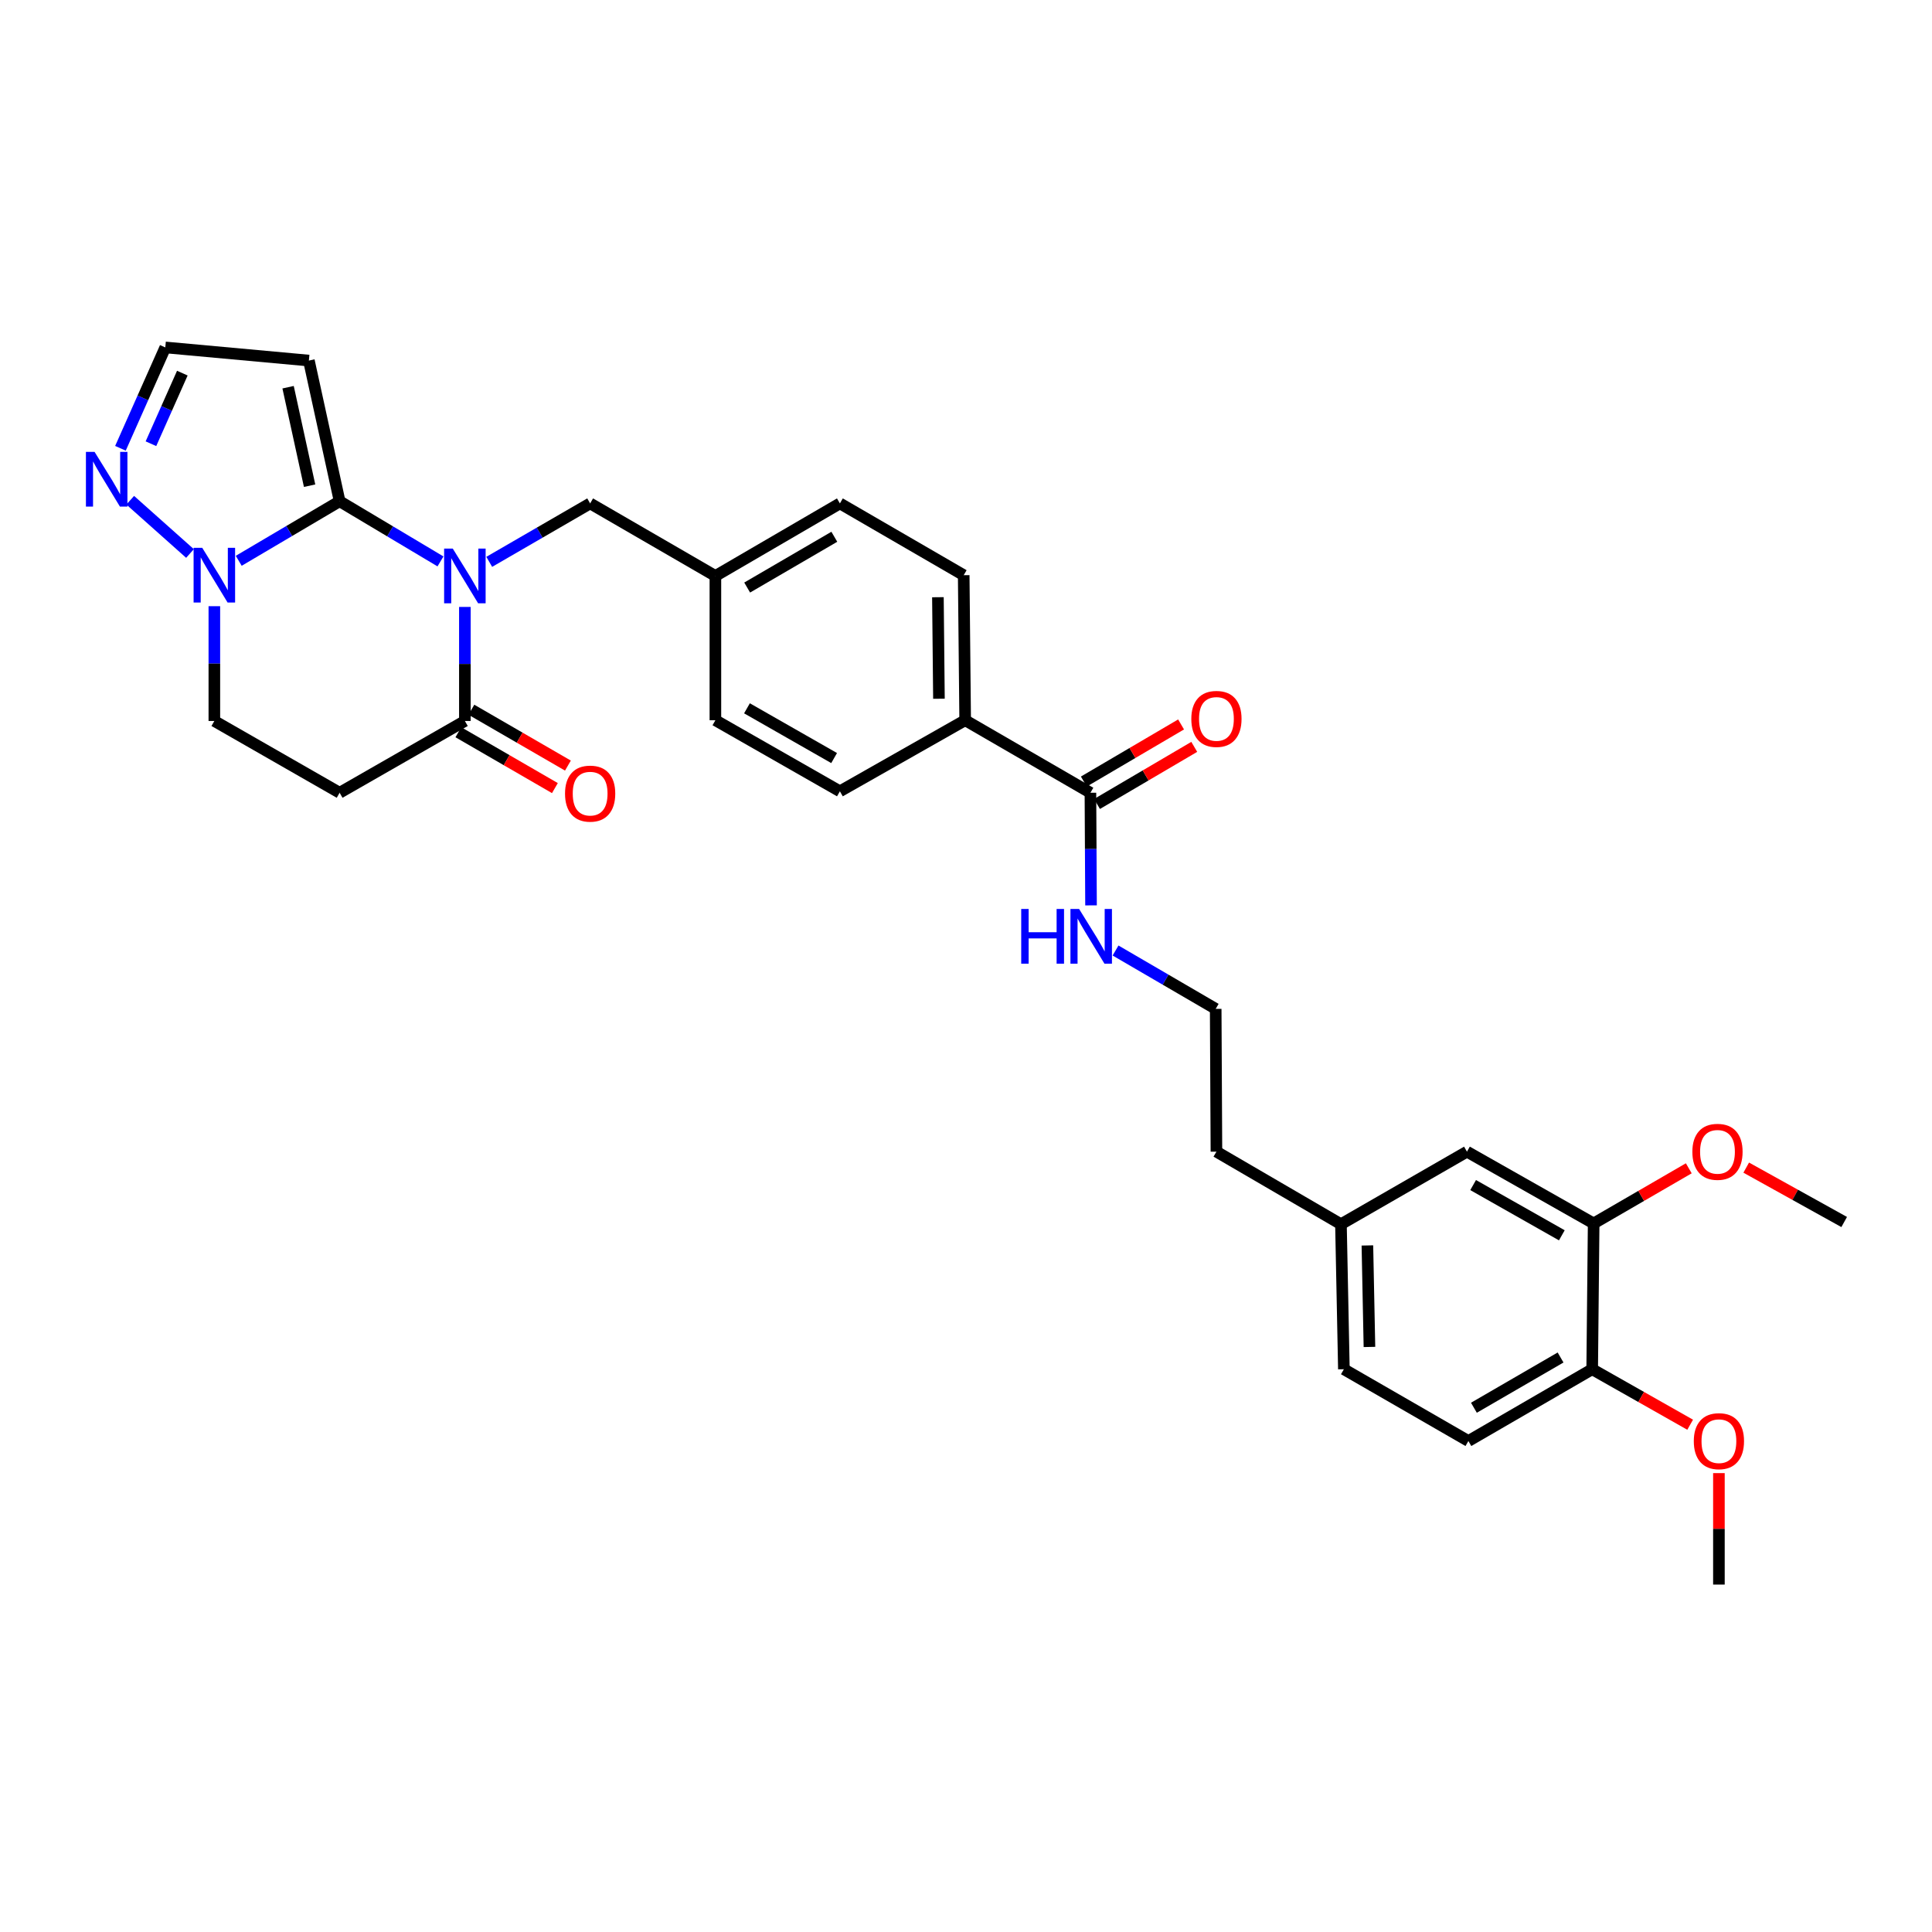 <?xml version='1.0' encoding='iso-8859-1'?>
<svg version='1.1' baseProfile='full'
              xmlns='http://www.w3.org/2000/svg'
                      xmlns:rdkit='http://www.rdkit.org/xml'
                      xmlns:xlink='http://www.w3.org/1999/xlink'
                  xml:space='preserve'
width='1000px' height='1000px' viewBox='0 0 1000 1000'>
<!-- END OF HEADER -->
<rect style='opacity:1.0;fill:#FFFFFF;stroke:none' width='1000' height='1000' x='0' y='0'> </rect>
<path class='bond-0' d='M 227.991,290.584 L 201.889,275.014' style='fill:none;fill-rule:evenodd;stroke:#0000FF;stroke-width:6px;stroke-linecap:butt;stroke-linejoin:miter;stroke-opacity:1' />
<path class='bond-0' d='M 201.889,275.014 L 175.787,259.444' style='fill:none;fill-rule:evenodd;stroke:#000000;stroke-width:6px;stroke-linecap:butt;stroke-linejoin:miter;stroke-opacity:1' />
<path class='bond-2' d='M 240.618,314.152 L 240.618,343.665' style='fill:none;fill-rule:evenodd;stroke:#0000FF;stroke-width:6px;stroke-linecap:butt;stroke-linejoin:miter;stroke-opacity:1' />
<path class='bond-2' d='M 240.618,343.665 L 240.618,373.178' style='fill:none;fill-rule:evenodd;stroke:#000000;stroke-width:6px;stroke-linecap:butt;stroke-linejoin:miter;stroke-opacity:1' />
<path class='bond-7' d='M 253.232,290.811 L 279.345,275.689' style='fill:none;fill-rule:evenodd;stroke:#0000FF;stroke-width:6px;stroke-linecap:butt;stroke-linejoin:miter;stroke-opacity:1' />
<path class='bond-7' d='M 279.345,275.689 L 305.458,260.566' style='fill:none;fill-rule:evenodd;stroke:#000000;stroke-width:6px;stroke-linecap:butt;stroke-linejoin:miter;stroke-opacity:1' />
<path class='bond-1' d='M 175.787,259.444 L 149.678,274.856' style='fill:none;fill-rule:evenodd;stroke:#000000;stroke-width:6px;stroke-linecap:butt;stroke-linejoin:miter;stroke-opacity:1' />
<path class='bond-1' d='M 149.678,274.856 L 123.57,290.268' style='fill:none;fill-rule:evenodd;stroke:#0000FF;stroke-width:6px;stroke-linecap:butt;stroke-linejoin:miter;stroke-opacity:1' />
<path class='bond-3' d='M 175.787,259.444 L 159.88,186.625' style='fill:none;fill-rule:evenodd;stroke:#000000;stroke-width:6px;stroke-linecap:butt;stroke-linejoin:miter;stroke-opacity:1' />
<path class='bond-3' d='M 160.249,251.394 L 149.114,200.421' style='fill:none;fill-rule:evenodd;stroke:#000000;stroke-width:6px;stroke-linecap:butt;stroke-linejoin:miter;stroke-opacity:1' />
<path class='bond-4' d='M 98.341,286.487 L 67.401,258.918' style='fill:none;fill-rule:evenodd;stroke:#0000FF;stroke-width:6px;stroke-linecap:butt;stroke-linejoin:miter;stroke-opacity:1' />
<path class='bond-31' d='M 110.947,313.766 L 110.947,343.472' style='fill:none;fill-rule:evenodd;stroke:#0000FF;stroke-width:6px;stroke-linecap:butt;stroke-linejoin:miter;stroke-opacity:1' />
<path class='bond-31' d='M 110.947,343.472 L 110.947,373.178' style='fill:none;fill-rule:evenodd;stroke:#000000;stroke-width:6px;stroke-linecap:butt;stroke-linejoin:miter;stroke-opacity:1' />
<path class='bond-5' d='M 240.618,373.178 L 175.787,410.332' style='fill:none;fill-rule:evenodd;stroke:#000000;stroke-width:6px;stroke-linecap:butt;stroke-linejoin:miter;stroke-opacity:1' />
<path class='bond-13' d='M 237.247,379.004 L 262.231,393.461' style='fill:none;fill-rule:evenodd;stroke:#000000;stroke-width:6px;stroke-linecap:butt;stroke-linejoin:miter;stroke-opacity:1' />
<path class='bond-13' d='M 262.231,393.461 L 287.214,407.918' style='fill:none;fill-rule:evenodd;stroke:#FF0000;stroke-width:6px;stroke-linecap:butt;stroke-linejoin:miter;stroke-opacity:1' />
<path class='bond-13' d='M 243.989,367.353 L 268.973,381.81' style='fill:none;fill-rule:evenodd;stroke:#000000;stroke-width:6px;stroke-linecap:butt;stroke-linejoin:miter;stroke-opacity:1' />
<path class='bond-13' d='M 268.973,381.81 L 293.956,396.266' style='fill:none;fill-rule:evenodd;stroke:#FF0000;stroke-width:6px;stroke-linecap:butt;stroke-linejoin:miter;stroke-opacity:1' />
<path class='bond-8' d='M 159.88,186.625 L 85.558,179.827' style='fill:none;fill-rule:evenodd;stroke:#000000;stroke-width:6px;stroke-linecap:butt;stroke-linejoin:miter;stroke-opacity:1' />
<path class='bond-32' d='M 62.343,232.035 L 73.951,205.931' style='fill:none;fill-rule:evenodd;stroke:#0000FF;stroke-width:6px;stroke-linecap:butt;stroke-linejoin:miter;stroke-opacity:1' />
<path class='bond-32' d='M 73.951,205.931 L 85.558,179.827' style='fill:none;fill-rule:evenodd;stroke:#000000;stroke-width:6px;stroke-linecap:butt;stroke-linejoin:miter;stroke-opacity:1' />
<path class='bond-32' d='M 78.126,229.673 L 86.251,211.4' style='fill:none;fill-rule:evenodd;stroke:#0000FF;stroke-width:6px;stroke-linecap:butt;stroke-linejoin:miter;stroke-opacity:1' />
<path class='bond-32' d='M 86.251,211.4 L 94.376,193.128' style='fill:none;fill-rule:evenodd;stroke:#000000;stroke-width:6px;stroke-linecap:butt;stroke-linejoin:miter;stroke-opacity:1' />
<path class='bond-9' d='M 175.787,410.332 L 110.947,373.178' style='fill:none;fill-rule:evenodd;stroke:#000000;stroke-width:6px;stroke-linecap:butt;stroke-linejoin:miter;stroke-opacity:1' />
<path class='bond-6' d='M 564.403,410.332 L 499.571,372.789' style='fill:none;fill-rule:evenodd;stroke:#000000;stroke-width:6px;stroke-linecap:butt;stroke-linejoin:miter;stroke-opacity:1' />
<path class='bond-15' d='M 567.812,416.136 L 592.977,401.356' style='fill:none;fill-rule:evenodd;stroke:#000000;stroke-width:6px;stroke-linecap:butt;stroke-linejoin:miter;stroke-opacity:1' />
<path class='bond-15' d='M 592.977,401.356 L 618.142,386.576' style='fill:none;fill-rule:evenodd;stroke:#FF0000;stroke-width:6px;stroke-linecap:butt;stroke-linejoin:miter;stroke-opacity:1' />
<path class='bond-15' d='M 560.995,404.528 L 586.159,389.748' style='fill:none;fill-rule:evenodd;stroke:#000000;stroke-width:6px;stroke-linecap:butt;stroke-linejoin:miter;stroke-opacity:1' />
<path class='bond-15' d='M 586.159,389.748 L 611.324,374.969' style='fill:none;fill-rule:evenodd;stroke:#FF0000;stroke-width:6px;stroke-linecap:butt;stroke-linejoin:miter;stroke-opacity:1' />
<path class='bond-16' d='M 564.403,410.332 L 564.559,439.477' style='fill:none;fill-rule:evenodd;stroke:#000000;stroke-width:6px;stroke-linecap:butt;stroke-linejoin:miter;stroke-opacity:1' />
<path class='bond-16' d='M 564.559,439.477 L 564.714,468.621' style='fill:none;fill-rule:evenodd;stroke:#0000FF;stroke-width:6px;stroke-linecap:butt;stroke-linejoin:miter;stroke-opacity:1' />
<path class='bond-20' d='M 305.458,260.566 L 370.289,298.116' style='fill:none;fill-rule:evenodd;stroke:#000000;stroke-width:6px;stroke-linecap:butt;stroke-linejoin:miter;stroke-opacity:1' />
<path class='bond-10' d='M 824.874,633.253 L 759.295,596.1' style='fill:none;fill-rule:evenodd;stroke:#000000;stroke-width:6px;stroke-linecap:butt;stroke-linejoin:miter;stroke-opacity:1' />
<path class='bond-10' d='M 808.402,639.393 L 762.496,613.385' style='fill:none;fill-rule:evenodd;stroke:#000000;stroke-width:6px;stroke-linecap:butt;stroke-linejoin:miter;stroke-opacity:1' />
<path class='bond-25' d='M 824.874,633.253 L 849.494,618.981' style='fill:none;fill-rule:evenodd;stroke:#000000;stroke-width:6px;stroke-linecap:butt;stroke-linejoin:miter;stroke-opacity:1' />
<path class='bond-25' d='M 849.494,618.981 L 874.114,604.709' style='fill:none;fill-rule:evenodd;stroke:#FF0000;stroke-width:6px;stroke-linecap:butt;stroke-linejoin:miter;stroke-opacity:1' />
<path class='bond-34' d='M 824.874,633.253 L 824.112,708.712' style='fill:none;fill-rule:evenodd;stroke:#000000;stroke-width:6px;stroke-linecap:butt;stroke-linejoin:miter;stroke-opacity:1' />
<path class='bond-11' d='M 499.571,372.789 L 498.809,297.72' style='fill:none;fill-rule:evenodd;stroke:#000000;stroke-width:6px;stroke-linecap:butt;stroke-linejoin:miter;stroke-opacity:1' />
<path class='bond-11' d='M 485.996,361.666 L 485.462,309.117' style='fill:none;fill-rule:evenodd;stroke:#000000;stroke-width:6px;stroke-linecap:butt;stroke-linejoin:miter;stroke-opacity:1' />
<path class='bond-33' d='M 499.571,372.789 L 434.732,409.577' style='fill:none;fill-rule:evenodd;stroke:#000000;stroke-width:6px;stroke-linecap:butt;stroke-linejoin:miter;stroke-opacity:1' />
<path class='bond-12' d='M 824.112,708.712 L 760.035,745.866' style='fill:none;fill-rule:evenodd;stroke:#000000;stroke-width:6px;stroke-linecap:butt;stroke-linejoin:miter;stroke-opacity:1' />
<path class='bond-12' d='M 807.748,702.64 L 762.894,728.647' style='fill:none;fill-rule:evenodd;stroke:#000000;stroke-width:6px;stroke-linecap:butt;stroke-linejoin:miter;stroke-opacity:1' />
<path class='bond-26' d='M 824.112,708.712 L 849.467,723.073' style='fill:none;fill-rule:evenodd;stroke:#000000;stroke-width:6px;stroke-linecap:butt;stroke-linejoin:miter;stroke-opacity:1' />
<path class='bond-26' d='M 849.467,723.073 L 874.822,737.435' style='fill:none;fill-rule:evenodd;stroke:#FF0000;stroke-width:6px;stroke-linecap:butt;stroke-linejoin:miter;stroke-opacity:1' />
<path class='bond-14' d='M 759.295,596.1 L 694.074,633.65' style='fill:none;fill-rule:evenodd;stroke:#000000;stroke-width:6px;stroke-linecap:butt;stroke-linejoin:miter;stroke-opacity:1' />
<path class='bond-27' d='M 577.404,491.984 L 603.323,507.086' style='fill:none;fill-rule:evenodd;stroke:#0000FF;stroke-width:6px;stroke-linecap:butt;stroke-linejoin:miter;stroke-opacity:1' />
<path class='bond-27' d='M 603.323,507.086 L 629.242,522.189' style='fill:none;fill-rule:evenodd;stroke:#000000;stroke-width:6px;stroke-linecap:butt;stroke-linejoin:miter;stroke-opacity:1' />
<path class='bond-17' d='M 434.732,409.577 L 370.289,372.789' style='fill:none;fill-rule:evenodd;stroke:#000000;stroke-width:6px;stroke-linecap:butt;stroke-linejoin:miter;stroke-opacity:1' />
<path class='bond-17' d='M 431.739,392.368 L 386.629,366.617' style='fill:none;fill-rule:evenodd;stroke:#000000;stroke-width:6px;stroke-linecap:butt;stroke-linejoin:miter;stroke-opacity:1' />
<path class='bond-18' d='M 498.809,297.72 L 434.732,260.566' style='fill:none;fill-rule:evenodd;stroke:#000000;stroke-width:6px;stroke-linecap:butt;stroke-linejoin:miter;stroke-opacity:1' />
<path class='bond-19' d='M 760.035,745.866 L 695.592,708.712' style='fill:none;fill-rule:evenodd;stroke:#000000;stroke-width:6px;stroke-linecap:butt;stroke-linejoin:miter;stroke-opacity:1' />
<path class='bond-22' d='M 370.289,298.116 L 370.289,372.789' style='fill:none;fill-rule:evenodd;stroke:#000000;stroke-width:6px;stroke-linecap:butt;stroke-linejoin:miter;stroke-opacity:1' />
<path class='bond-23' d='M 370.289,298.116 L 434.732,260.566' style='fill:none;fill-rule:evenodd;stroke:#000000;stroke-width:6px;stroke-linecap:butt;stroke-linejoin:miter;stroke-opacity:1' />
<path class='bond-23' d='M 386.733,304.114 L 431.843,277.829' style='fill:none;fill-rule:evenodd;stroke:#000000;stroke-width:6px;stroke-linecap:butt;stroke-linejoin:miter;stroke-opacity:1' />
<path class='bond-21' d='M 694.074,633.65 L 629.624,596.1' style='fill:none;fill-rule:evenodd;stroke:#000000;stroke-width:6px;stroke-linecap:butt;stroke-linejoin:miter;stroke-opacity:1' />
<path class='bond-24' d='M 694.074,633.65 L 695.592,708.712' style='fill:none;fill-rule:evenodd;stroke:#000000;stroke-width:6px;stroke-linecap:butt;stroke-linejoin:miter;stroke-opacity:1' />
<path class='bond-24' d='M 707.761,644.637 L 708.823,697.18' style='fill:none;fill-rule:evenodd;stroke:#000000;stroke-width:6px;stroke-linecap:butt;stroke-linejoin:miter;stroke-opacity:1' />
<path class='bond-29' d='M 903.841,604.359 L 929.193,618.436' style='fill:none;fill-rule:evenodd;stroke:#FF0000;stroke-width:6px;stroke-linecap:butt;stroke-linejoin:miter;stroke-opacity:1' />
<path class='bond-29' d='M 929.193,618.436 L 954.545,632.513' style='fill:none;fill-rule:evenodd;stroke:#000000;stroke-width:6px;stroke-linecap:butt;stroke-linejoin:miter;stroke-opacity:1' />
<path class='bond-30' d='M 889.706,762.483 L 889.706,791.328' style='fill:none;fill-rule:evenodd;stroke:#FF0000;stroke-width:6px;stroke-linecap:butt;stroke-linejoin:miter;stroke-opacity:1' />
<path class='bond-30' d='M 889.706,791.328 L 889.706,820.173' style='fill:none;fill-rule:evenodd;stroke:#000000;stroke-width:6px;stroke-linecap:butt;stroke-linejoin:miter;stroke-opacity:1' />
<path class='bond-28' d='M 629.242,522.189 L 629.624,596.1' style='fill:none;fill-rule:evenodd;stroke:#000000;stroke-width:6px;stroke-linecap:butt;stroke-linejoin:miter;stroke-opacity:1' />
<path  class='atom-0' d='M 234.358 283.956
L 243.638 298.956
Q 244.558 300.436, 246.038 303.116
Q 247.518 305.796, 247.598 305.956
L 247.598 283.956
L 251.358 283.956
L 251.358 312.276
L 247.478 312.276
L 237.518 295.876
Q 236.358 293.956, 235.118 291.756
Q 233.918 289.556, 233.558 288.876
L 233.558 312.276
L 229.878 312.276
L 229.878 283.956
L 234.358 283.956
' fill='#0000FF'/>
<path  class='atom-2' d='M 104.687 283.56
L 113.967 298.56
Q 114.887 300.04, 116.367 302.72
Q 117.847 305.4, 117.927 305.56
L 117.927 283.56
L 121.687 283.56
L 121.687 311.88
L 117.807 311.88
L 107.847 295.48
Q 106.687 293.56, 105.447 291.36
Q 104.247 289.16, 103.887 288.48
L 103.887 311.88
L 100.207 311.88
L 100.207 283.56
L 104.687 283.56
' fill='#0000FF'/>
<path  class='atom-5' d='M 48.957 233.902
L 58.237 248.902
Q 59.157 250.382, 60.637 253.062
Q 62.117 255.742, 62.197 255.902
L 62.197 233.902
L 65.957 233.902
L 65.957 262.222
L 62.077 262.222
L 52.117 245.822
Q 50.957 243.902, 49.717 241.702
Q 48.517 239.502, 48.157 238.822
L 48.157 262.222
L 44.477 262.222
L 44.477 233.902
L 48.957 233.902
' fill='#0000FF'/>
<path  class='atom-14' d='M 292.458 410.778
Q 292.458 403.978, 295.818 400.178
Q 299.178 396.378, 305.458 396.378
Q 311.738 396.378, 315.098 400.178
Q 318.458 403.978, 318.458 410.778
Q 318.458 417.658, 315.058 421.578
Q 311.658 425.458, 305.458 425.458
Q 299.218 425.458, 295.818 421.578
Q 292.458 417.698, 292.458 410.778
M 305.458 422.258
Q 309.778 422.258, 312.098 419.378
Q 314.458 416.458, 314.458 410.778
Q 314.458 405.218, 312.098 402.418
Q 309.778 399.578, 305.458 399.578
Q 301.138 399.578, 298.778 402.378
Q 296.458 405.178, 296.458 410.778
Q 296.458 416.498, 298.778 419.378
Q 301.138 422.258, 305.458 422.258
' fill='#FF0000'/>
<path  class='atom-16' d='M 616.624 372.107
Q 616.624 365.307, 619.984 361.507
Q 623.344 357.707, 629.624 357.707
Q 635.904 357.707, 639.264 361.507
Q 642.624 365.307, 642.624 372.107
Q 642.624 378.987, 639.224 382.907
Q 635.824 386.787, 629.624 386.787
Q 623.384 386.787, 619.984 382.907
Q 616.624 379.027, 616.624 372.107
M 629.624 383.587
Q 633.944 383.587, 636.264 380.707
Q 638.624 377.787, 638.624 372.107
Q 638.624 366.547, 636.264 363.747
Q 633.944 360.907, 629.624 360.907
Q 625.304 360.907, 622.944 363.707
Q 620.624 366.507, 620.624 372.107
Q 620.624 377.827, 622.944 380.707
Q 625.304 383.587, 629.624 383.587
' fill='#FF0000'/>
<path  class='atom-17' d='M 528.58 470.479
L 532.42 470.479
L 532.42 482.519
L 546.9 482.519
L 546.9 470.479
L 550.74 470.479
L 550.74 498.799
L 546.9 498.799
L 546.9 485.719
L 532.42 485.719
L 532.42 498.799
L 528.58 498.799
L 528.58 470.479
' fill='#0000FF'/>
<path  class='atom-17' d='M 558.54 470.479
L 567.82 485.479
Q 568.74 486.959, 570.22 489.639
Q 571.7 492.319, 571.78 492.479
L 571.78 470.479
L 575.54 470.479
L 575.54 498.799
L 571.66 498.799
L 561.7 482.399
Q 560.54 480.479, 559.3 478.279
Q 558.1 476.079, 557.74 475.399
L 557.74 498.799
L 554.06 498.799
L 554.06 470.479
L 558.54 470.479
' fill='#0000FF'/>
<path  class='atom-26' d='M 875.966 596.18
Q 875.966 589.38, 879.326 585.58
Q 882.686 581.78, 888.966 581.78
Q 895.246 581.78, 898.606 585.58
Q 901.966 589.38, 901.966 596.18
Q 901.966 603.06, 898.566 606.98
Q 895.166 610.86, 888.966 610.86
Q 882.726 610.86, 879.326 606.98
Q 875.966 603.1, 875.966 596.18
M 888.966 607.66
Q 893.286 607.66, 895.606 604.78
Q 897.966 601.86, 897.966 596.18
Q 897.966 590.62, 895.606 587.82
Q 893.286 584.98, 888.966 584.98
Q 884.646 584.98, 882.286 587.78
Q 879.966 590.58, 879.966 596.18
Q 879.966 601.9, 882.286 604.78
Q 884.646 607.66, 888.966 607.66
' fill='#FF0000'/>
<path  class='atom-27' d='M 876.706 745.946
Q 876.706 739.146, 880.066 735.346
Q 883.426 731.546, 889.706 731.546
Q 895.986 731.546, 899.346 735.346
Q 902.706 739.146, 902.706 745.946
Q 902.706 752.826, 899.306 756.746
Q 895.906 760.626, 889.706 760.626
Q 883.466 760.626, 880.066 756.746
Q 876.706 752.866, 876.706 745.946
M 889.706 757.426
Q 894.026 757.426, 896.346 754.546
Q 898.706 751.626, 898.706 745.946
Q 898.706 740.386, 896.346 737.586
Q 894.026 734.746, 889.706 734.746
Q 885.386 734.746, 883.026 737.546
Q 880.706 740.346, 880.706 745.946
Q 880.706 751.666, 883.026 754.546
Q 885.386 757.426, 889.706 757.426
' fill='#FF0000'/>
</svg>
